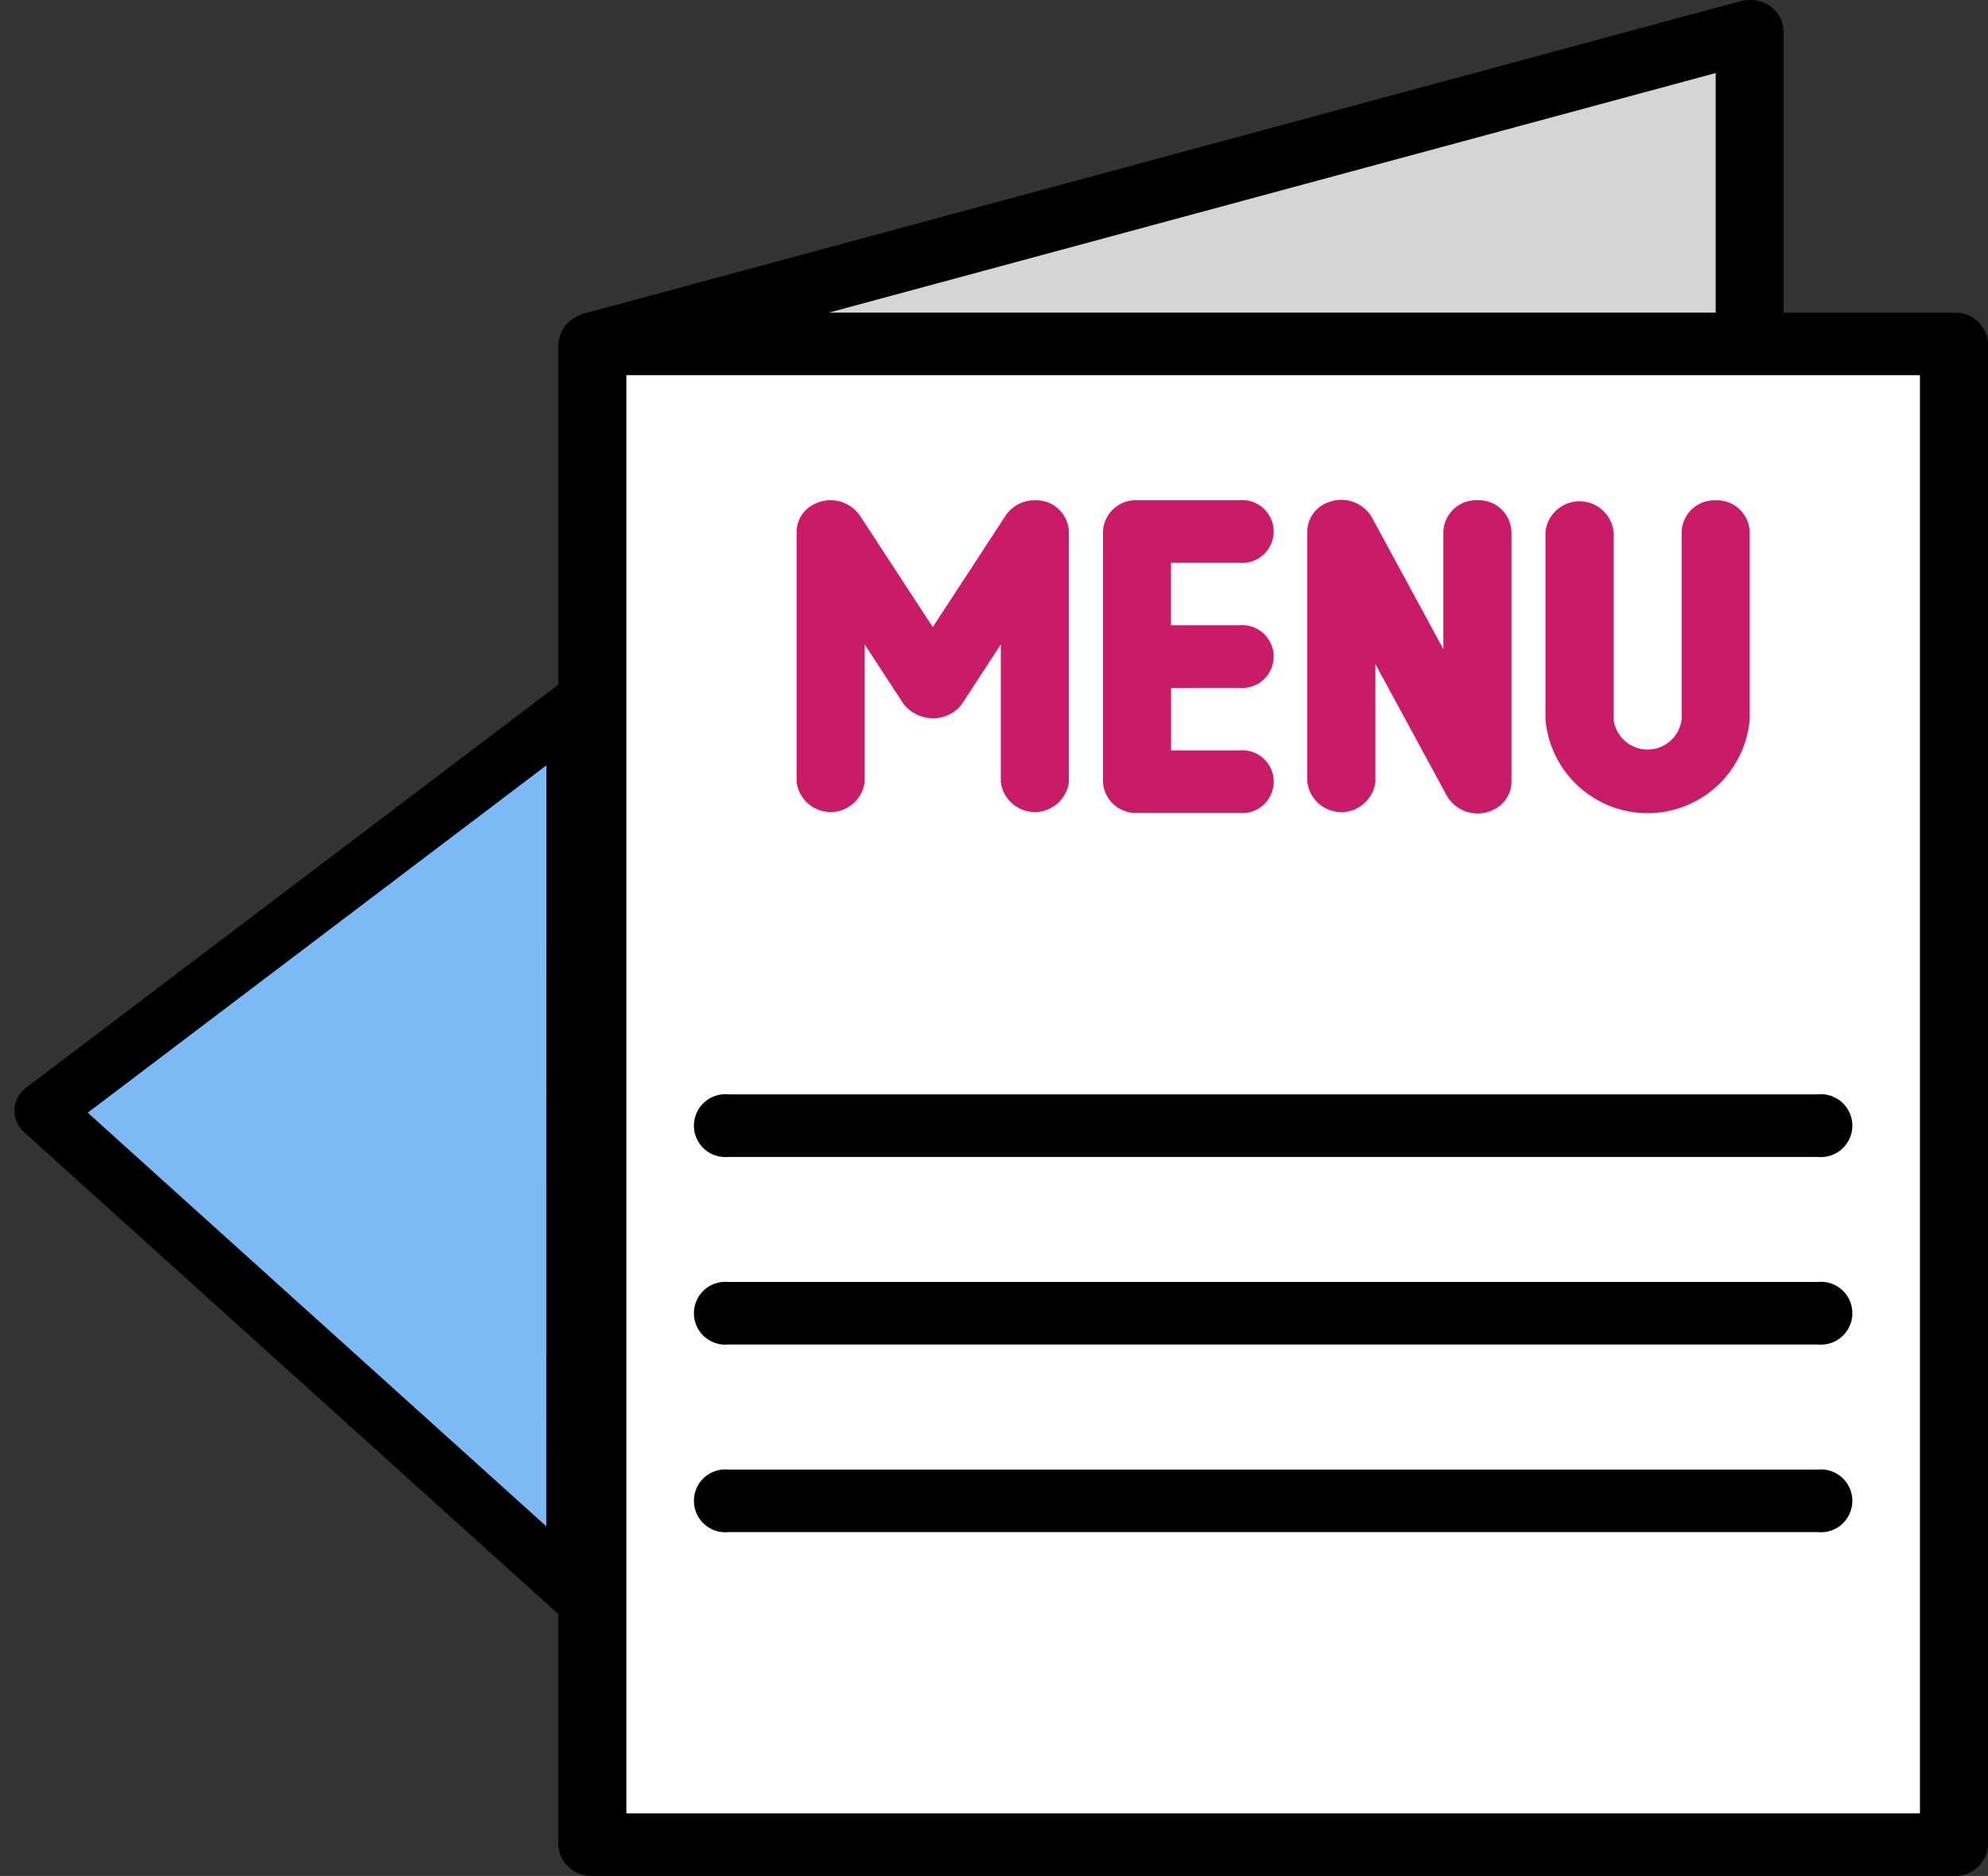 <svg xmlns="http://www.w3.org/2000/svg" width="69.602" height="65.674" viewBox="0 0 69.602 65.674">
  <rect x="0" y="0" width="69.602" height="65.674" fill="#333333" stroke="none"/>
  <g id="Group_18" data-name="Group 18" transform="translate(-898.426 -363.244)">
    <g id="Group_17" data-name="Group 17">
      <path id="Path_10" data-name="Path 10" d="M928.779,386.063l-6.326-11.257,37.956-10.53-1.186,17.309Z" transform="translate(0 -0.084)" fill="#d5d5d5"/>
      <path id="Path_11" data-name="Path 11" d="M919.734,419.8l-2.025.605L900.18,404.786l19.554-14.646Z" transform="translate(0 -2.195)" fill="#7db9f5"/>
      <rect id="Rectangle_1" data-name="Rectangle 1" width="48" height="52" transform="translate(919 375)" fill="#fff"/>
      <g id="menu" transform="translate(917.972 363.244)">
        <g id="Group_2" data-name="Group 2" transform="translate(0 0)">
          <g id="Group_1" data-name="Group 1" transform="translate(0 0)">
            <path id="Path_1" data-name="Path 1" d="M120.863,10.945H114.9V1.094A1.146,1.146,0,0,0,113.711,0a1.289,1.289,0,0,0-.336.044L72.854,10.99c-.024,0-.042.022-.066.03a1.25,1.25,0,0,0-.175.081,1.206,1.206,0,0,0-.2.126,1.241,1.241,0,0,0-.129.127,1.148,1.148,0,0,0-.137.187,1.082,1.082,0,0,0-.072.159.954.954,0,0,0-.052.238c0,.036-.023.067-.023.1v52.54a1.146,1.146,0,0,0,1.192,1.095h47.673a1.146,1.146,0,0,0,1.192-1.095V12.04A1.146,1.146,0,0,0,120.863,10.945ZM112.52,2.557v8.389H81.466Zm7.151,60.928H74.382V13.134h45.289Z" transform="translate(-71.998 0)"/>
          </g>
        </g>
        <g id="Group_4" data-name="Group 4" transform="translate(8.343 17.513)">
          <g id="Group_3" data-name="Group 3">
            <path id="Path_2" data-name="Path 2" d="M136.34,128a1.217,1.217,0,0,0-1.021.531l-2.554,3.909-2.554-3.909a1.253,1.253,0,0,0-1.636-.374,1.08,1.08,0,0,0-.578.938v8.757a1.2,1.2,0,0,0,2.384,0v-4.805l1.362,2.085a1.309,1.309,0,0,0,1.721.3,1.193,1.193,0,0,0,.321-.3l1.362-2.085v4.805a1.2,1.2,0,0,0,2.384,0v-8.757A1.146,1.146,0,0,0,136.34,128Z" transform="translate(-127.997 -127.999)" fill="#ca1b68"/>
          </g>
        </g>
        <g id="Group_6" data-name="Group 6" transform="translate(19.069 17.513)">
          <g id="Group_5" data-name="Group 5">
            <path id="Path_3" data-name="Path 3" d="M204.765,134.564a1.1,1.1,0,1,0,0-2.189h-2.384v-2.189h2.384a1.1,1.1,0,1,0,0-2.189H201.19A1.146,1.146,0,0,0,200,129.092v8.757a1.146,1.146,0,0,0,1.192,1.095h3.575a1.1,1.1,0,1,0,0-2.189h-2.384v-2.189Z" transform="translate(-199.998 -127.997)" fill="#ca1b68"/>
          </g>
        </g>
        <g id="Group_8" data-name="Group 8" transform="translate(26.22 17.5)">
          <g id="Group_7" data-name="Group 7" transform="translate(0)">
            <path id="Path_4" data-name="Path 4" d="M253.957,127.918a1.146,1.146,0,0,0-1.192,1.095v4.12l-2.5-4.609a1.241,1.241,0,0,0-1.592-.508,1.089,1.089,0,0,0-.672,1v8.757a1.2,1.2,0,0,0,2.384,0v-4.12l2.5,4.609a1.241,1.241,0,0,0,1.592.508,1.089,1.089,0,0,0,.672-1v-8.757A1.146,1.146,0,0,0,253.957,127.918Z" transform="translate(-247.997 -127.905)" fill="#ca1b68"/>
          </g>
        </g>
        <g id="Group_10" data-name="Group 10" transform="translate(34.563 17.513)">
          <g id="Group_9" data-name="Group 9" transform="translate(0)">
            <path id="Path_5" data-name="Path 5" d="M309.957,128a1.146,1.146,0,0,0-1.192,1.095v6.567a1.2,1.2,0,0,1-2.384,0v-6.567a1.2,1.2,0,0,0-2.384,0v6.567a3.588,3.588,0,0,0,7.151,0v-6.567A1.146,1.146,0,0,0,309.957,128Z" transform="translate(-303.998 -127.997)" fill="#ca1b68"/>
          </g>
        </g>
        <g id="Group_12" data-name="Group 12" transform="translate(4.767 38.31)">
          <g id="Group_11" data-name="Group 11" transform="translate(0)">
            <path id="Path_6" data-name="Path 6" d="M143.328,280H105.19a1.1,1.1,0,1,0,0,2.189h38.138a1.1,1.1,0,1,0,0-2.189Z" transform="translate(-103.998 -279.997)"/>
          </g>
        </g>
        <g id="Group_14" data-name="Group 14" transform="translate(4.767 44.877)">
          <g id="Group_13" data-name="Group 13" transform="translate(0)">
            <path id="Path_7" data-name="Path 7" d="M143.328,328H105.19a1.1,1.1,0,1,0,0,2.189h38.138a1.1,1.1,0,1,0,0-2.189Z" transform="translate(-103.998 -327.997)"/>
          </g>
        </g>
        <g id="Group_16" data-name="Group 16" transform="translate(4.767 51.445)">
          <g id="Group_15" data-name="Group 15" transform="translate(0)">
            <path id="Path_8" data-name="Path 8" d="M143.328,376H105.19a1.1,1.1,0,1,0,0,2.189h38.138a1.1,1.1,0,1,0,0-2.189Z" transform="translate(-103.998 -375.997)"/>
          </g>
        </g>
      </g>
      <path id="Path_9" data-name="Path 9" d="M18.068,30.942,4.308,17.63.042,13.5,19.153.055Z" transform="matrix(0.999, -0.035, 0.035, 0.999, 899.417, 388.645)" fill="none" stroke="#000" stroke-linejoin="round" stroke-width="2"/>
    </g>
  </g>
</svg>
